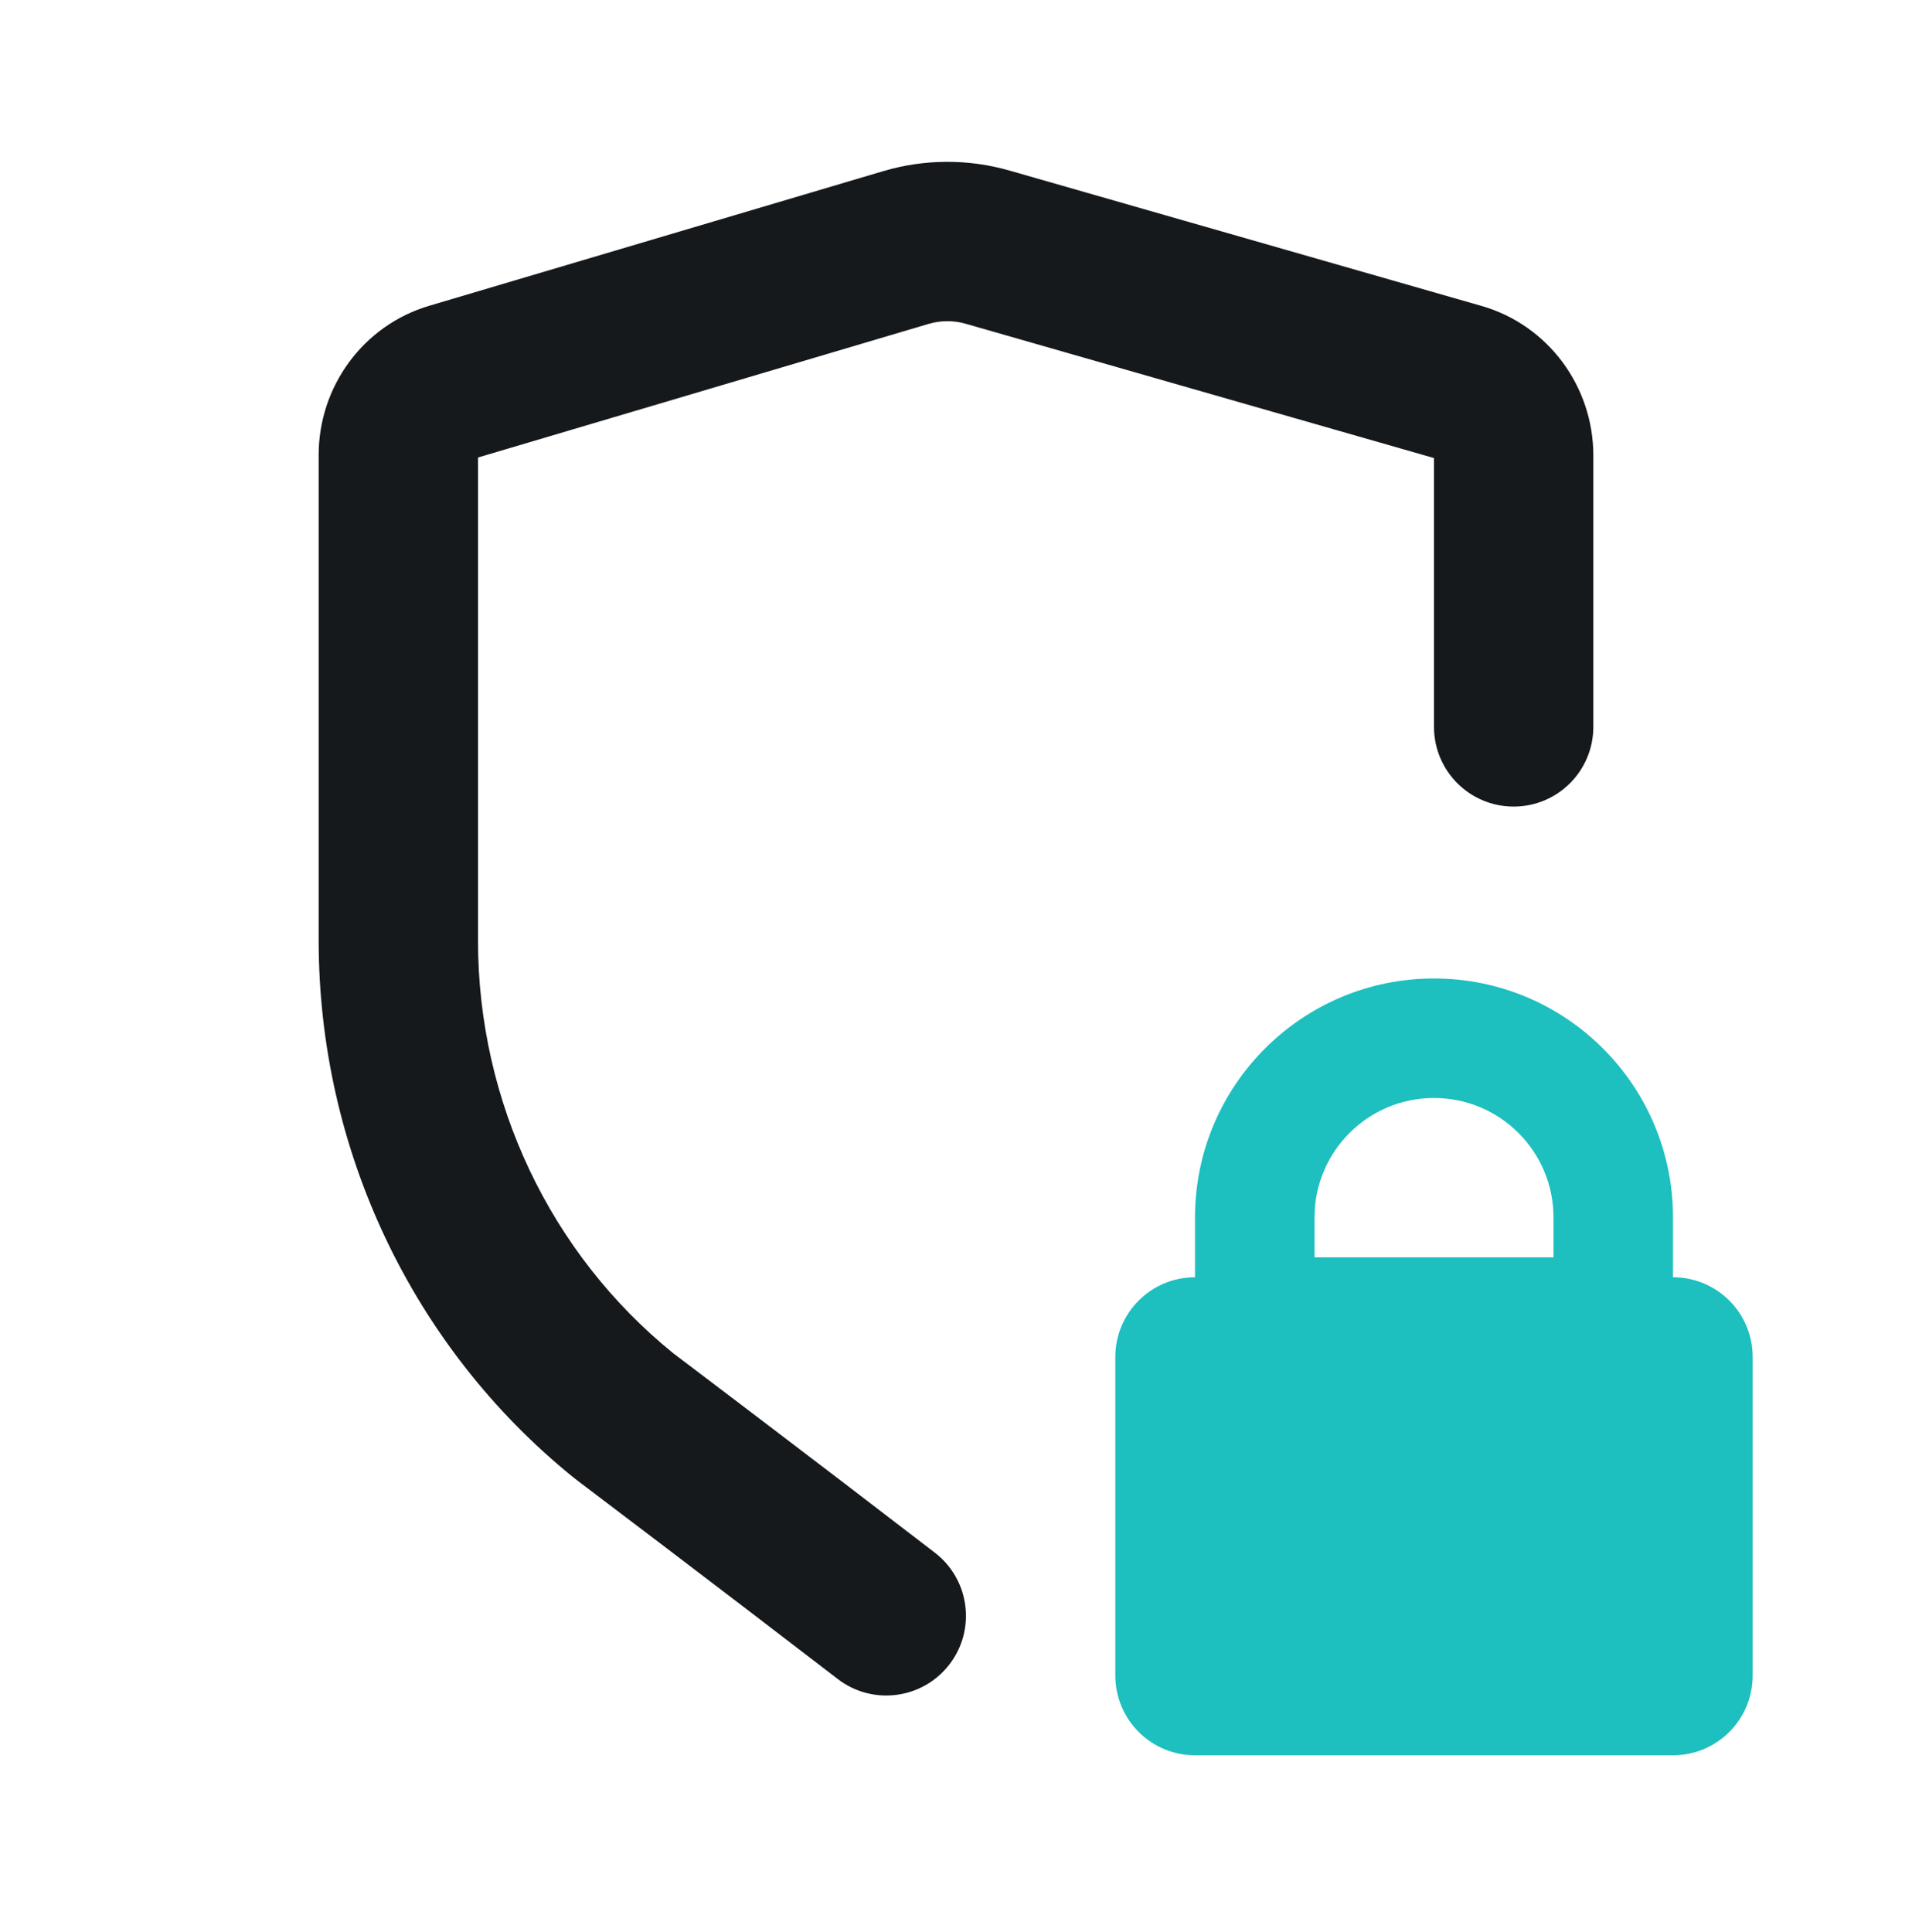 <svg width="96" height="97" viewBox="0 0 96 97" fill="none" xmlns="http://www.w3.org/2000/svg">
<path fill-rule="evenodd" clip-rule="evenodd" d="M48.487 16.255C47.876 16.079 47.23 16.082 46.619 16.263L24 22.97V47.214C24 55.31 27.625 62.938 33.805 67.943C33.814 67.95 33.826 67.96 33.844 67.973C34.584 68.532 40.822 73.249 46.939 77.955C48.69 79.302 49.017 81.813 47.67 83.564C46.324 85.315 43.812 85.643 42.061 84.296C35.972 79.612 29.755 74.911 29.02 74.355C28.94 74.295 28.857 74.23 28.77 74.16C20.69 67.616 16 57.691 16 47.214V22.84C16 19.421 18.219 16.34 21.554 15.351L44.345 8.593C46.416 7.979 48.616 7.969 50.692 8.565L74.38 15.358C77.748 16.324 80 19.422 80 22.866V36.495C80 38.704 78.209 40.495 76 40.495C73.791 40.495 72 38.704 72 36.495V22.998L48.487 16.255Z" fill="#16191C"/>
<path fill-rule="evenodd" clip-rule="evenodd" d="M60 61.126C60 54.498 65.373 49.126 72 49.126C78.627 49.126 84 54.498 84 61.126V64.126C86.209 64.126 88 65.916 88 68.126V84.126C88 86.335 86.209 88.126 84 88.126H60C57.791 88.126 56 86.335 56 84.126V68.126C56 65.916 57.791 64.126 60 64.126V61.126ZM78 61.126V63.126H66V61.126C66 57.812 68.686 55.126 72 55.126C75.314 55.126 78 57.812 78 61.126Z" fill="#1EBFBF"/>
</svg>
